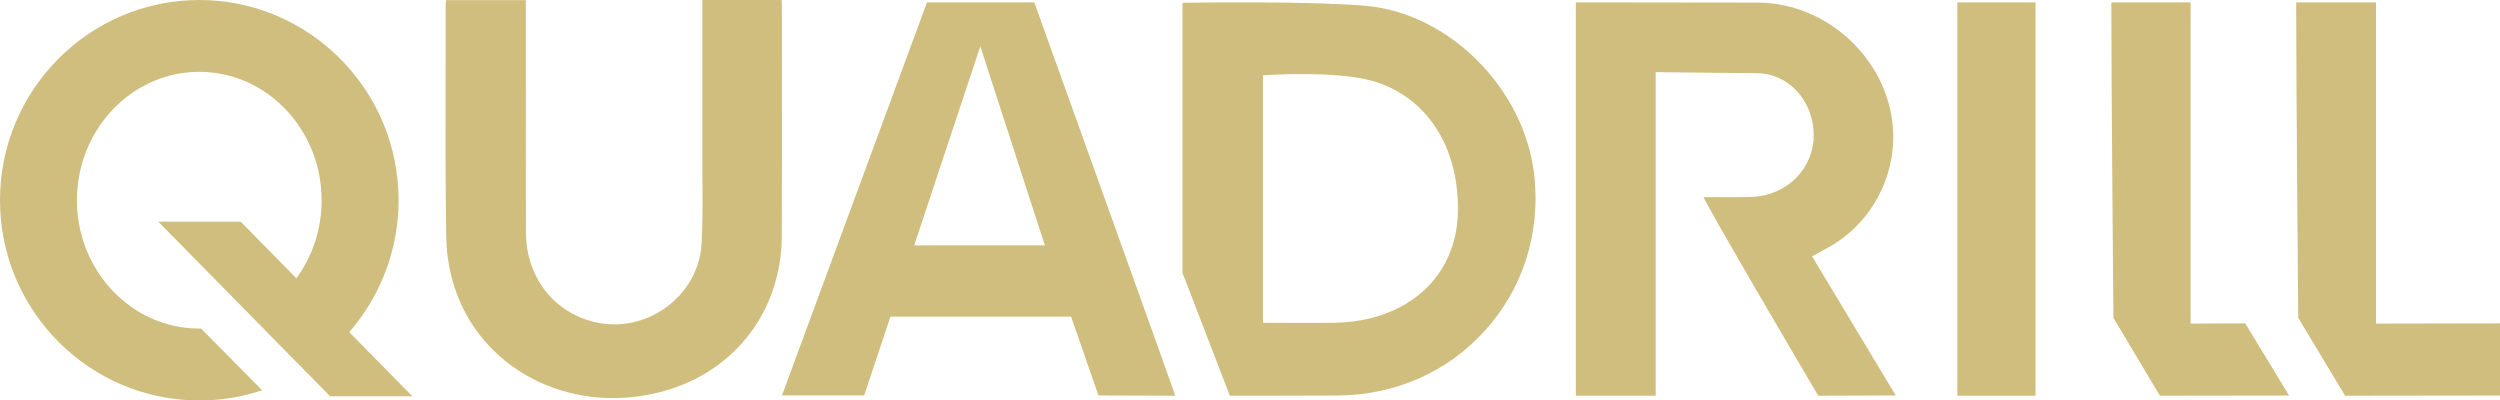 <?xml version="1.0" encoding="UTF-8"?>
<svg width="1055px" height="169px" viewBox="0 0 1055 169" version="1.1" xmlns="http://www.w3.org/2000/svg" xmlns:xlink="http://www.w3.org/1999/xlink">
    <title>quadrill-logo</title>
    <g id="Page-1" stroke="none" stroke-width="1" fill="none" fill-rule="evenodd">
        <g id="Landing" transform="translate(-430, -747)" fill="#D0BE7E">
            <g id="quadrill-logo" transform="translate(430, 747)">
                <path d="M926.018,136.556 L924.426,136.556 L924.426,1 L891,1 L891,4.801 C891,35.049 891.789,127.016 891.857,134.125 L911.487,167 L966,166.926 L947.483,136.455 C943.563,136.468 928.041,136.556 926.018,136.556" id="l"></path>
                <path d="M1002.663,136.556 L1002.663,1 L969,1 L969,4.801 C969,35.049 969.788,127.016 969.856,134.125 L989.624,167 L1055,166.912 L1055,136.455 C1046.423,136.468 1006.336,136.556 1004.265,136.556 L1002.663,136.556 Z" id="l"></path>
                <polygon id="i" points="826 167 859 167 859 1 826 1"></polygon>
                <path d="M767.852,106.438 C768.781,105.932 769.541,105.5 770.335,105.088 C792.479,93.528 803.703,67.747 797.057,43.749 C790.227,19.029 766.91,1.095 741.646,1.095 C719.366,1.095 674.061,1.014 665,1 L665,167 L698.708,167 L698.708,30.44 L700.329,30.461 C700.329,30.461 728.332,30.805 741.273,30.886 C754.783,30.953 765.377,42.514 765.377,57.173 C765.377,71.089 754.078,82.454 739.665,83.048 C734.511,83.264 729.289,83.23 724.202,83.196 C722.418,83.183 720.641,83.183 718.837,83.183 C723.897,93.014 749.527,136.898 767.31,167 C775.699,166.986 793.231,166.939 800,166.878 L764.712,108.18 L767.852,106.438 Z" id="r"></path>
                <path d="M626.791,139.38 C642.568,121.84 649.947,98.914 647.56,74.808 C643.883,37.861 611.735,5.37 575.884,2.397 C553.098,0.503 507.958,1.036 499,1.177 L499,115.112 L519,166.997 C524.619,167.004 550.629,167.004 564.396,166.916 C588.787,166.755 610.953,156.967 626.791,139.38 M562.885,136.212 C559.438,136.279 554.642,136.279 549.988,136.279 C542.164,136.279 534.703,136.239 534.588,136.239 L532.997,136.225 L532.997,31.788 L534.481,31.693 C535.755,31.606 565.725,29.691 580.781,34.632 C602.373,41.724 615.27,61.758 615.27,88.216 C615.27,116.461 594.211,135.753 562.885,136.212" id="d"></path>
                <path d="M391.186,1 L330,166.858 L364.681,166.858 L375.766,133.646 L451.993,133.646 L463.564,166.885 C468.075,166.906 485.111,166.987 496,167 C489.555,148.748 441.273,14.362 436.492,1.02 L391.186,1 Z M385.802,103.517 L413.693,19.549 L440.921,103.517 L385.802,103.517 Z" id="a"></path>
                <path d="M329.911,99.801 C330.026,76.194 330.006,52.587 329.979,28.987 L329.959,2.365 C329.959,1.575 329.877,0.791 329.796,0 L296.393,0 L296.4,22.357 C296.4,36.468 296.414,50.58 296.393,64.698 C296.38,68.192 296.4,71.7 296.434,75.207 C296.495,84.291 296.563,93.678 296.062,102.917 C295.506,112.973 290.439,122.442 282.168,128.896 C273.673,135.54 262.903,138.209 252.633,136.256 C234.337,132.775 222.008,117.447 221.954,98.105 C221.879,76.093 221.893,54.067 221.907,32.042 L221.92,0.047 L188.213,0.047 C188.131,0.669 188.077,1.237 188.077,1.798 C188.077,10.32 188.05,18.849 188.043,27.365 C187.982,51.229 187.928,75.897 188.307,100.146 C188.423,108.08 189.994,116.481 192.717,123.834 C205.303,157.741 242.947,175.468 280.271,165.006 C310.273,156.633 329.749,131.032 329.911,99.801" id="u"></path>
                <path d="M148.333,139.04 C161.15,123.839 168.212,104.464 168.212,84.5 C168.212,37.909 130.471,0 84.103,0 C37.728,0 0,37.909 0,84.5 C0,131.111 37.728,169 84.103,169 C93.182,169 102.107,167.55 110.64,164.69 L84.838,138.64 C84.595,138.653 84.346,138.653 84.103,138.653 C55.623,138.653 32.466,114.365 32.466,84.5 C32.466,54.628 55.623,30.319 84.103,30.319 C112.562,30.319 135.726,54.628 135.726,84.5 C135.726,95.824 132.414,106.687 126.168,115.863 L125.082,117.456 L101.587,93.54 L66.794,93.54 L139.281,167.211 L174,167.211 L147.396,140.165 L148.333,139.04 Z" id="q"></path>
            </g>
        </g>
    </g>
</svg>